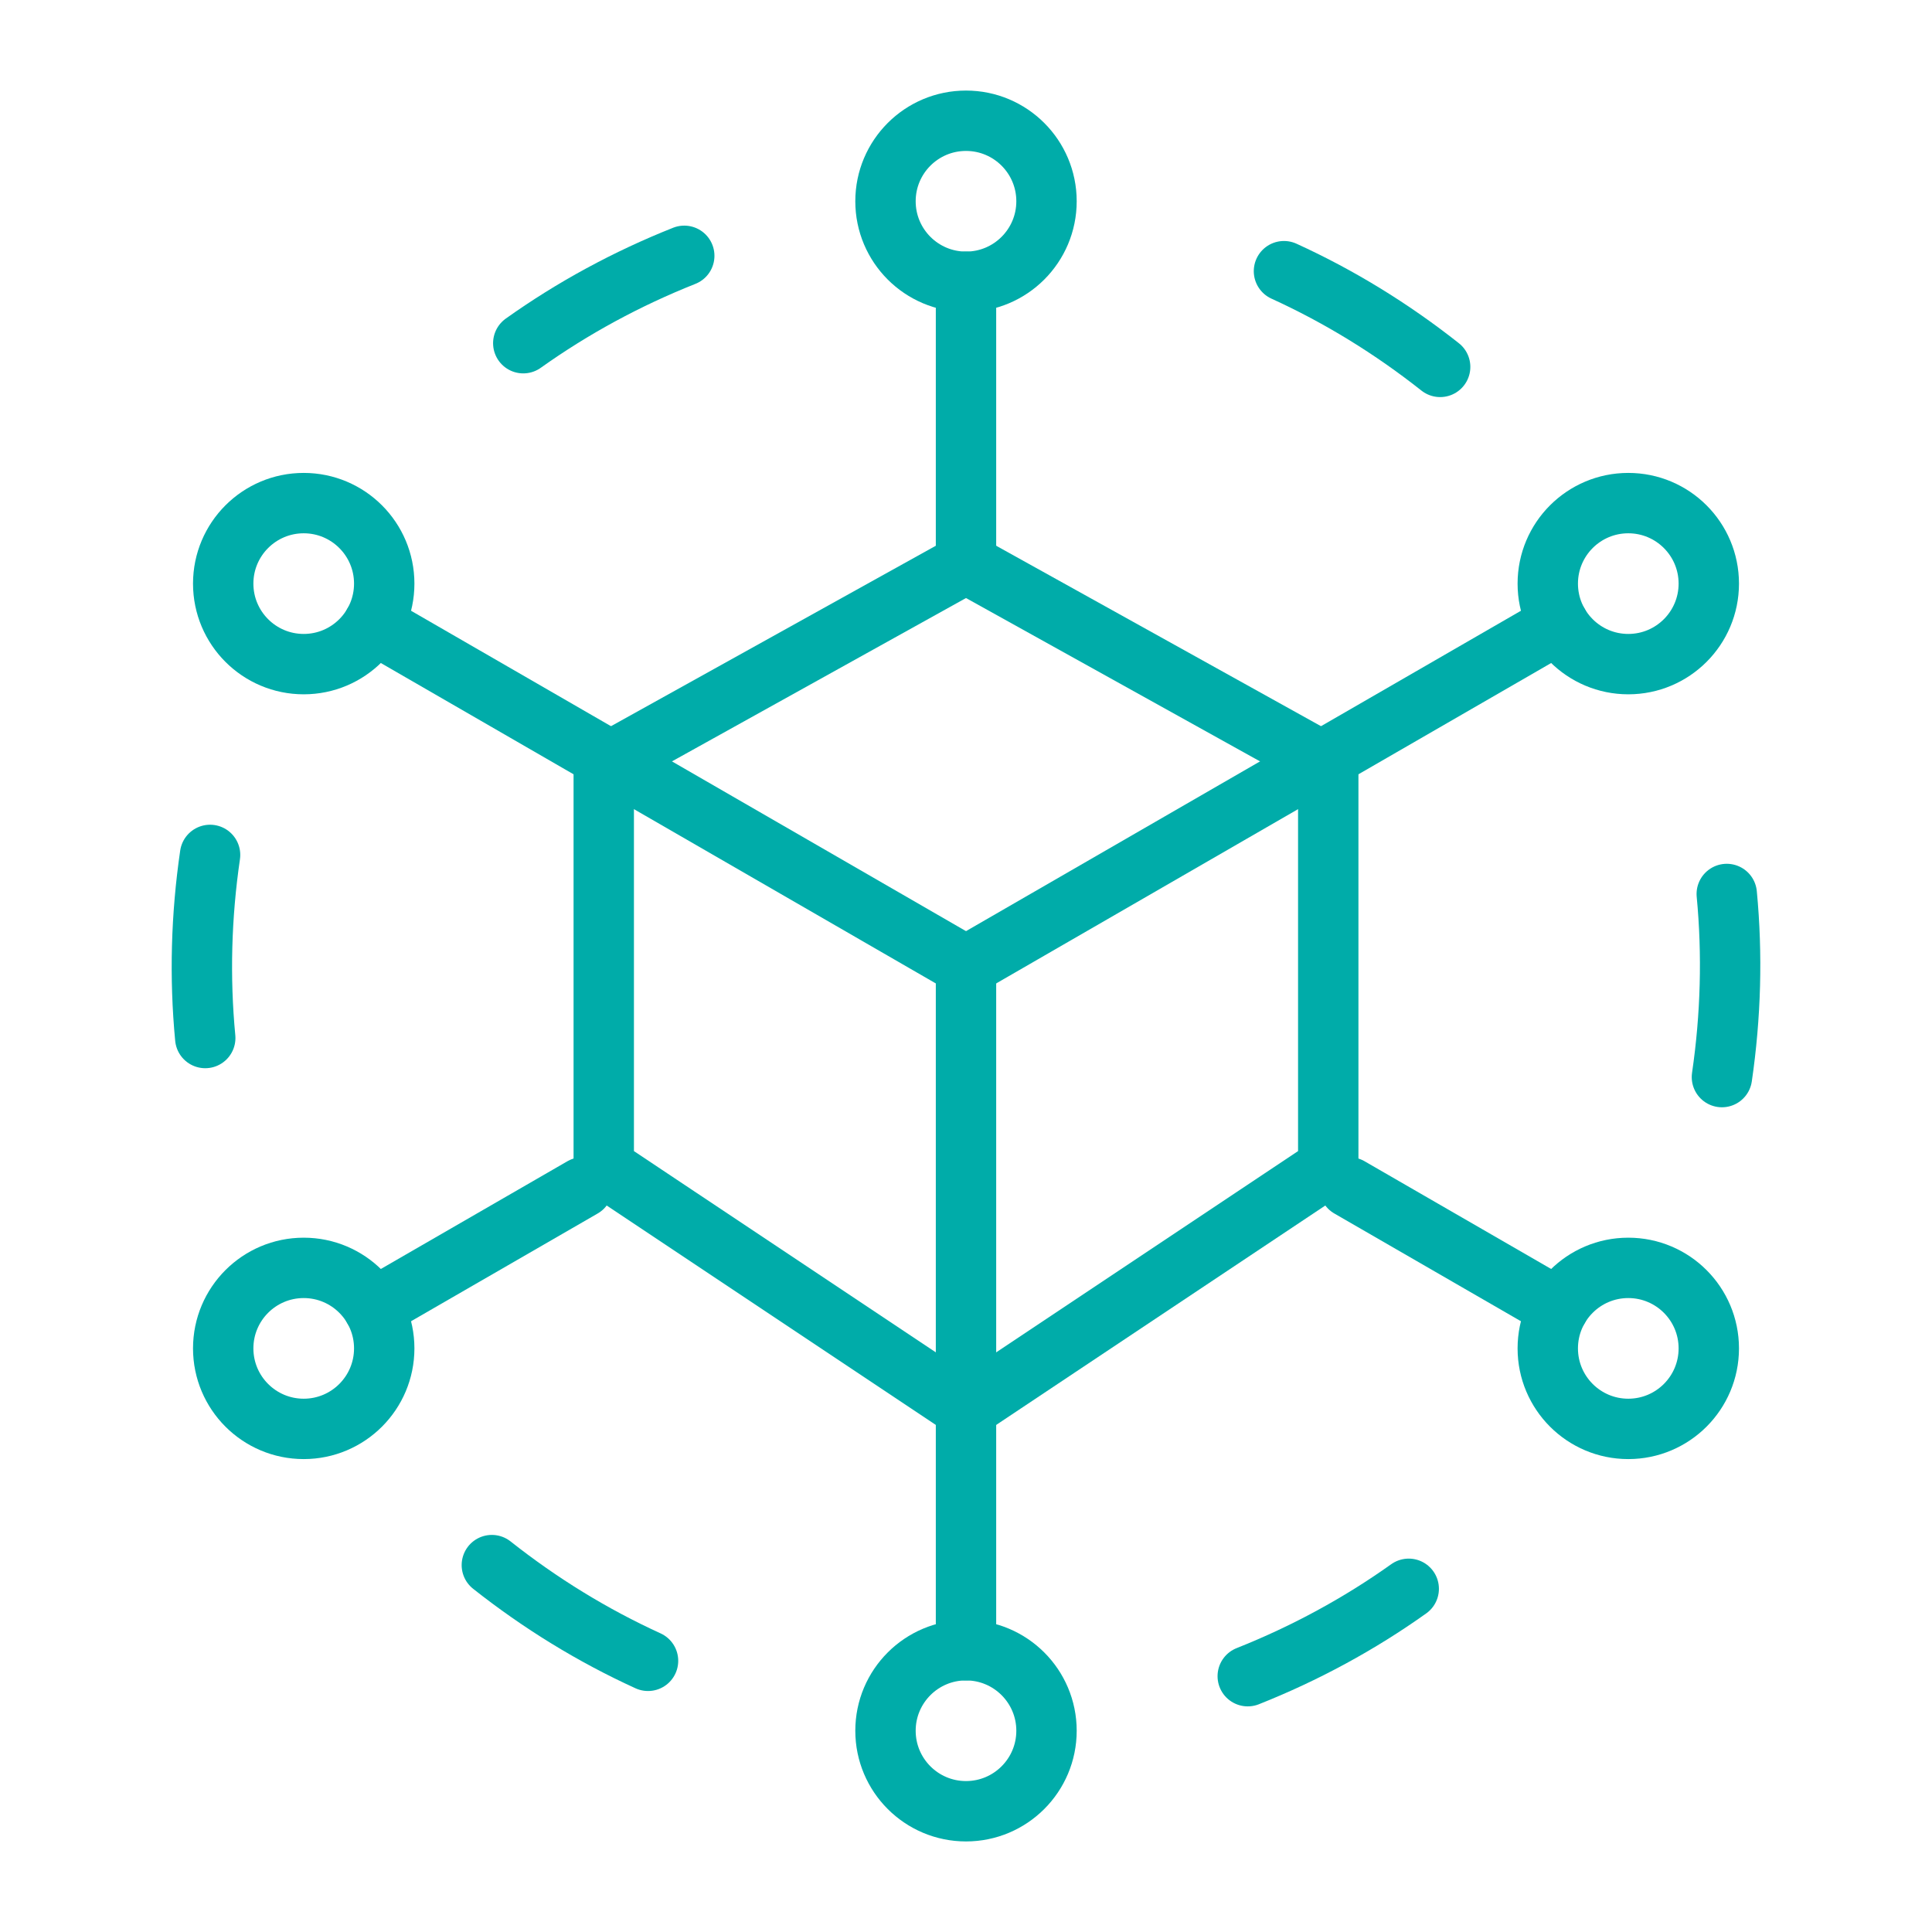 <?xml version="1.0" encoding="UTF-8"?>
<svg id="uuid-dddd17e0-6990-43cc-9d2f-cd816f18c1de" data-name="Ebene 2" xmlns="http://www.w3.org/2000/svg" width="64" height="64" viewBox="0 0 64 64">
  <defs>
    <style>
      .uuid-21af9ecb-19c5-4e38-958f-60c6b71ae0b5, .uuid-1571dc34-9cd4-401f-b8cd-faff583f5f86 {
        fill: none;
      }

      .uuid-1571dc34-9cd4-401f-b8cd-faff583f5f86 {
        stroke: #00aca9;
        stroke-linecap: round;
        stroke-linejoin: round;
        stroke-width: 2px;
      }
    </style>
  </defs>
  <g id="uuid-185c148d-1b87-46d7-ab38-b3601ecd30a7" data-name="Ebene 1">
    <g id="uuid-87f1b63a-ee86-4eda-a846-46088ea78728" data-name="babiel-icon-methods">
      <rect class="uuid-21af9ecb-19c5-4e38-958f-60c6b71ae0b5" width="64" height="64"/>
      <g>
        <polyline class="uuid-1571dc34-9cd4-401f-b8cd-faff583f5f86" points="20 25.333 20 38.667 32 46.667 44 38.667 44 25.333"/>
        <polyline class="uuid-1571dc34-9cd4-401f-b8cd-faff583f5f86" points="44 25.333 32 18.667 20 25.333"/>
        <line class="uuid-1571dc34-9cd4-401f-b8cd-faff583f5f86" x1="32" y1="18.667" x2="32" y2="9.333"/>
        <circle class="uuid-1571dc34-9cd4-401f-b8cd-faff583f5f86" cx="10.061" cy="19.333" r="2.667"/>
        <line class="uuid-1571dc34-9cd4-401f-b8cd-faff583f5f86" x1="32" y1="32" x2="12.37" y2="20.667"/>
        <circle class="uuid-1571dc34-9cd4-401f-b8cd-faff583f5f86" cx="10.061" cy="44.667" r="2.667"/>
        <line class="uuid-1571dc34-9cd4-401f-b8cd-faff583f5f86" x1="19.298" y1="39.333" x2="12.37" y2="43.333"/>
        <circle class="uuid-1571dc34-9cd4-401f-b8cd-faff583f5f86" cx="32" cy="57.333" r="2.667"/>
        <line class="uuid-1571dc34-9cd4-401f-b8cd-faff583f5f86" x1="32" y1="32" x2="32" y2="54.667"/>
        <circle class="uuid-1571dc34-9cd4-401f-b8cd-faff583f5f86" cx="53.939" cy="44.667" r="2.667"/>
        <line class="uuid-1571dc34-9cd4-401f-b8cd-faff583f5f86" x1="44.702" y1="39.333" x2="51.63" y2="43.333"/>
        <circle class="uuid-1571dc34-9cd4-401f-b8cd-faff583f5f86" cx="53.939" cy="19.333" r="2.667"/>
        <line class="uuid-1571dc34-9cd4-401f-b8cd-faff583f5f86" x1="32" y1="32" x2="51.63" y2="20.667"/>
        <circle class="uuid-1571dc34-9cd4-401f-b8cd-faff583f5f86" cx="32" cy="6.667" r="2.667"/>
        <path class="uuid-1571dc34-9cd4-401f-b8cd-faff583f5f86" d="M22.667,8.474c-1.9,.755-3.691,1.725-5.333,2.895"/>
        <path class="uuid-1571dc34-9cd4-401f-b8cd-faff583f5f86" d="M6.959,28.32c-.296,2.023-.351,4.059-.16,6.066"/>
        <path class="uuid-1571dc34-9cd4-401f-b8cd-faff583f5f86" d="M16.293,51.846c1.604,1.268,3.339,2.334,5.174,3.171"/>
        <path class="uuid-1571dc34-9cd4-401f-b8cd-faff583f5f86" d="M41.333,55.526c1.9-.755,3.691-1.725,5.333-2.895"/>
        <path class="uuid-1571dc34-9cd4-401f-b8cd-faff583f5f86" d="M57.041,35.68c.296-2.023,.351-4.059,.16-6.066"/>
        <path class="uuid-1571dc34-9cd4-401f-b8cd-faff583f5f86" d="M47.707,12.154c-1.604-1.268-3.339-2.334-5.174-3.171"/>
      </g>
    </g>
  </g>
</svg>